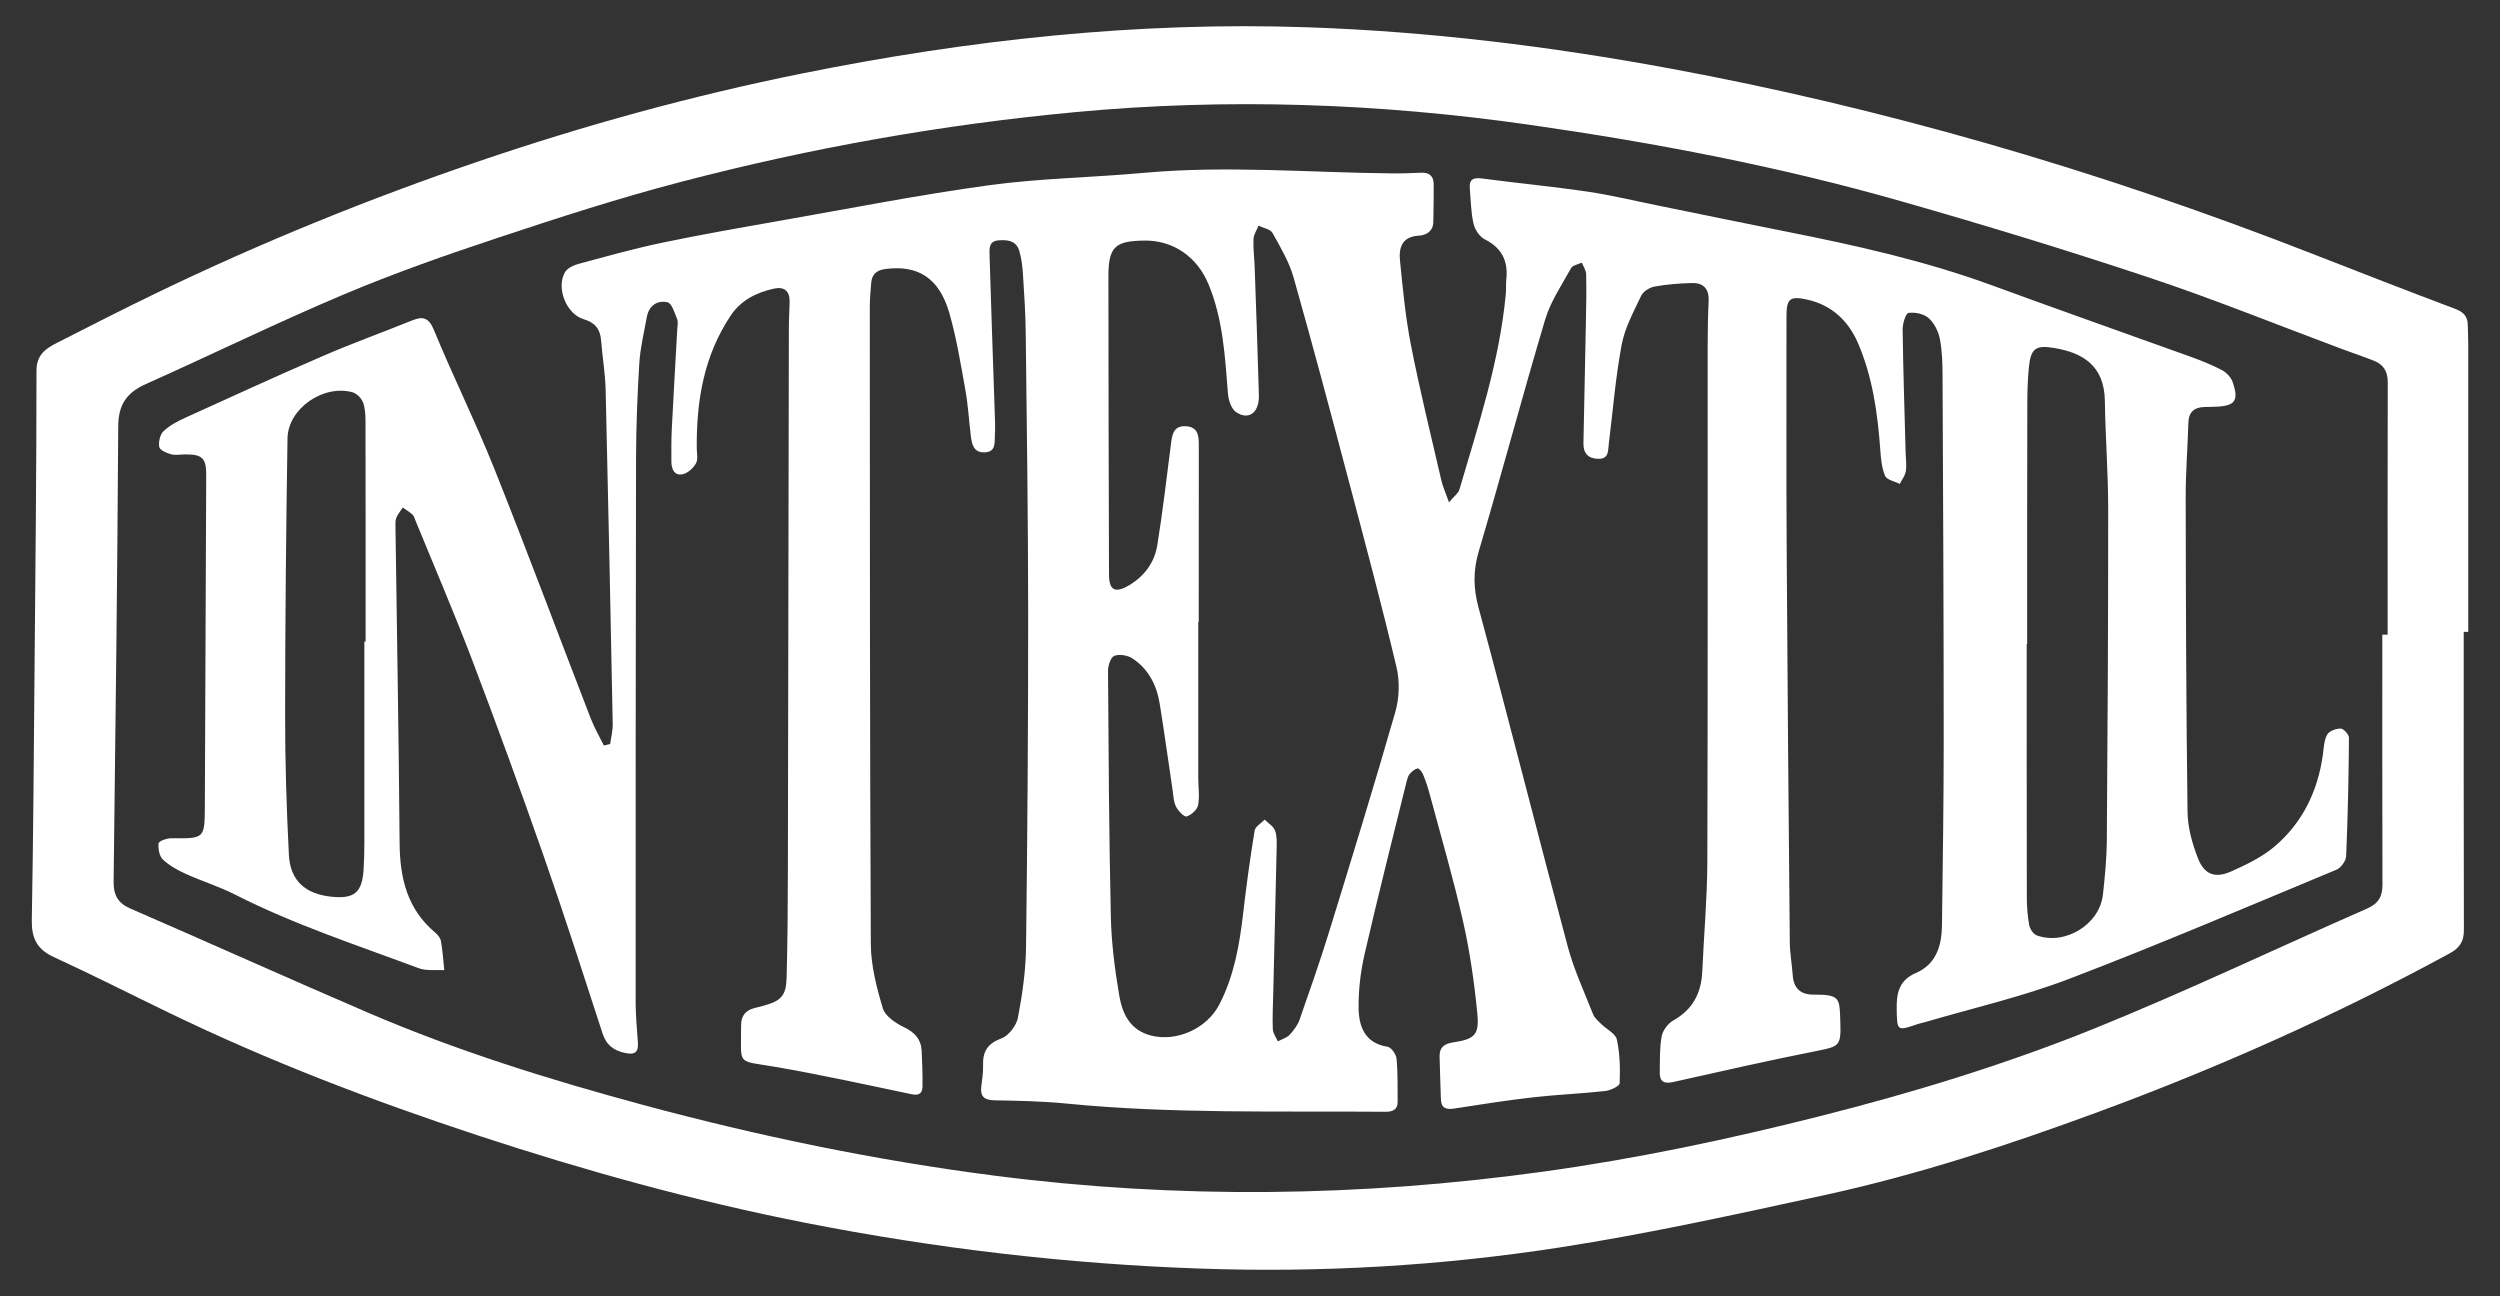 <?xml version="1.0" encoding="UTF-8"?> <svg xmlns="http://www.w3.org/2000/svg" xmlns:xlink="http://www.w3.org/1999/xlink" version="1.1" id="Capa_1" x="0px" y="0px" viewBox="0 0 459.02 237.95" style="enable-background:new 0 0 459.02 237.95;" xml:space="preserve"><rect x="0" y="0" width="459.02" height="237.95" fill="#333333" stroke="none"/> <style type="text/css"> .st0{fill:#FFFFFF;} </style> <g> <path class="st0" d="M452.36,116.01c0,18.25-0.02,36.49,0.03,54.74c0.01,2.09-0.74,3.28-2.62,4.3 c-20.77,11.3-42.3,20.92-64.46,29.09c-16.46,6.07-33.15,11.56-50.31,15.29c-16.12,3.5-32.26,7.08-48.55,9.6 c-21.87,3.39-43.93,4.67-66.11,3.89c-24.4-0.85-48.53-3.7-72.46-8.4c-20.39-4.01-40.37-9.54-60.09-16.03 c-19.33-6.37-38.32-13.61-56.65-22.48c-7.1-3.43-14.13-7.01-21.29-10.3c-3.09-1.42-4.07-3.5-4.01-6.76 c0.27-15.22,0.37-30.43,0.5-45.65c0.16-18.4,0.36-36.81,0.36-55.21c0-2.97,1.7-4.09,3.78-5.15c6.11-3.11,12.21-6.23,18.39-9.21 c19.21-9.26,38.93-17.27,59.12-24.14c19.36-6.59,39.05-12.01,59.09-16.06c30.69-6.2,61.68-9.6,93.02-8.52 c22.36,0.77,44.53,3.5,66.55,7.57c19.49,3.6,38.72,8.19,57.75,13.63c20.41,5.84,40.5,12.7,60.27,20.43 c8.69,3.4,17.39,6.78,26.12,10.07c1.48,0.56,2.28,1.34,2.31,2.9c0.02,1.19,0.09,2.39,0.09,3.58c0.01,17.61,0,35.22,0,52.82 C452.91,116.01,452.64,116.01,452.36,116.01z M437.41,116.53c0.33,0,0.65,0,0.98,0c0-15.45-0.02-30.9,0.02-46.36 c0-1.93-0.76-3.23-2.5-3.92c-2-0.79-4.04-1.47-6.05-2.22c-11.72-4.37-23.33-9.09-35.19-13.04c-15.04-5.01-30.22-9.65-45.47-14 c-22.43-6.41-45.3-10.78-68.38-14.08c-27.68-3.96-55.43-4.94-83.32-2.33c-24.53,2.29-48.7,6.59-72.5,12.82 c-11.33,2.96-22.5,6.58-33.62,10.27c-9.53,3.16-19.03,6.5-28.28,10.4C50.85,59.24,38.89,65.1,26.75,70.53 c-3.45,1.55-5.01,3.72-5.04,7.68c-0.16,27.88-0.51,55.76-0.85,83.65c-0.03,2.45,0.76,3.96,3.12,4.98 c14.56,6.31,29.02,12.84,43.6,19.1c16.3,7,33.22,12.27,50.32,16.89c21.27,5.74,42.78,10.21,64.69,13.03 c33.65,4.33,67.17,3.91,100.71-0.73c17.1-2.36,33.94-5.92,50.66-10.14c17.18-4.34,34.14-9.51,50.54-16.13 c16.91-6.83,33.4-14.71,50.12-22.04c2.09-0.92,2.82-2.21,2.82-4.39C437.39,147.12,437.41,131.82,437.41,116.53z"></path> <path class="st0" d="M112.03,136.61c0.16-1.22,0.49-2.44,0.47-3.65c-0.4-20.47-0.81-40.94-1.3-61.4c-0.07-3.02-0.6-6.02-0.83-9.04 c-0.16-2.1-1.13-3.31-3.2-3.91c-3.17-0.93-5.11-5.75-3.43-8.64c0.44-0.76,1.6-1.28,2.53-1.53c5.07-1.37,10.14-2.79,15.28-3.87 c7.17-1.5,14.4-2.76,21.61-4.03c12.81-2.25,25.58-4.77,38.45-6.53c9.39-1.28,18.93-1.41,28.39-2.27c15.24-1.39,30.47-0.04,45.7,0.1 c1.75,0.02,3.51-0.06,5.26-0.13c1.49-0.06,2.27,0.64,2.28,2.11c0.01,2.31-0.03,4.61-0.07,6.92c-0.03,1.74-1.31,2.45-2.67,2.53 c-3.12,0.18-3.68,2.24-3.45,4.59c0.52,5.22,1.02,10.46,2.03,15.6c1.63,8.27,3.65,16.47,5.55,24.69c0.27,1.19,0.8,2.32,1.42,4.08 c0.92-1.11,1.7-1.64,1.91-2.34c3.46-11.83,7.37-23.56,8.52-35.94c0.08-0.87,0-1.76,0.09-2.63c0.37-3.38-0.81-5.81-3.98-7.39 c-0.95-0.48-1.81-1.82-2.05-2.91c-0.47-2.08-0.48-4.26-0.67-6.4c-0.14-1.59,0.53-2.07,2.15-1.86c6.48,0.86,12.98,1.47,19.44,2.42 c4.33,0.64,8.61,1.68,12.91,2.55c7.82,1.59,15.62,3.21,23.45,4.76c12.92,2.56,25.74,5.42,38.15,9.98 c12.05,4.43,24.16,8.67,36.24,13.03c1.95,0.7,3.89,1.48,5.72,2.44c0.83,0.43,1.68,1.3,1.98,2.16c1.23,3.49,0.48,4.47-3.22,4.58 c-0.64,0.02-1.28,0.03-1.91,0.05c-1.91,0.04-2.93,0.92-2.98,2.92c-0.13,4.54-0.5,9.07-0.49,13.61c0.03,19.28,0.08,38.56,0.34,57.84 c0.04,2.85,0.86,5.8,1.91,8.48c1.17,3.01,3.15,3.74,6.13,2.41c2.81-1.26,5.72-2.65,8.03-4.64c5.08-4.36,7.85-10.13,8.78-16.78 c0.17-1.25,0.2-2.63,0.79-3.69c0.36-0.66,1.64-1.13,2.49-1.11c0.54,0.02,1.51,1.1,1.51,1.7c-0.06,7.25-0.21,14.49-0.52,21.73 c-0.04,0.87-0.95,2.14-1.77,2.48c-16.34,6.79-32.62,13.76-49.15,20.07c-8.62,3.29-17.7,5.36-26.57,7.97 c-0.38,0.11-0.78,0.17-1.16,0.3c-3.84,1.32-3.8,1.32-3.87-2.81c-0.05-2.88,0.44-5.24,3.54-6.57c3.69-1.59,4.72-4.98,4.77-8.68 c0.15-11.39,0.32-22.78,0.32-34.17c0-22.23-0.11-44.46-0.21-66.68c-0.01-2.31-0.06-4.65-0.5-6.9c-0.27-1.38-1.03-2.9-2.06-3.81 c-0.88-0.78-2.52-1.13-3.7-0.94c-0.52,0.08-1.08,1.98-1.07,3.04c0.1,7.56,0.35,15.13,0.55,22.69c0.03,1.11,0.21,2.25,0.03,3.34 c-0.13,0.81-0.72,1.55-1.11,2.32c-0.93-0.48-2.38-0.74-2.69-1.48c-0.63-1.48-0.77-3.22-0.89-4.87c-0.49-6.71-1.42-13.34-4.11-19.55 c-1.75-4.03-4.77-6.92-9.26-7.93c-3.21-0.72-3.85-0.21-3.85,3.08c0.01,14.42-0.05,28.84,0.04,43.26c0.14,23.9,0.35,47.8,0.57,71.7 c0.02,1.98,0.4,3.96,0.53,5.94c0.15,2.43,1.43,3.64,3.83,3.62c5.02-0.04,4.77,0.72,4.92,5.13c0.14,4.24-0.19,4.4-4.28,5.2 c-8.83,1.75-17.61,3.74-26.38,5.71c-1.68,0.38-2.52-0.03-2.49-1.74c0.03-2.23-0.05-4.49,0.35-6.66c0.2-1.09,1.17-2.36,2.15-2.91 c3.58-2.02,5.13-5.04,5.3-8.99c0.3-6.76,0.91-13.51,0.93-20.27c0.1-31.55,0.05-63.1,0.06-94.65c0-2.71,0.05-5.42,0.18-8.12 c0.11-2.21-0.89-3.4-3.04-3.35c-2.29,0.05-4.61,0.23-6.86,0.64c-0.91,0.16-2.09,0.87-2.47,1.66c-1.39,2.93-3.01,5.9-3.6,9.03 c-1.13,6.01-1.61,12.15-2.37,18.24c-0.15,1.23,0.04,2.72-1.9,2.7c-1.89-0.02-2.78-1.02-2.75-2.85c0.14-7.4,0.31-14.81,0.45-22.21 c0.06-2.95,0.12-5.89,0.05-8.84c-0.02-0.71-0.51-1.41-0.79-2.12c-0.68,0.33-1.68,0.47-1.98,1.01c-1.71,3.1-3.78,6.14-4.77,9.48 c-4.21,14.11-7.98,28.36-12.17,42.48c-1.07,3.61-1.02,6.79-0.04,10.42c5.59,20.68,10.82,41.45,16.36,62.15 c1.14,4.27,3.04,8.35,4.67,12.48c0.27,0.69,0.95,1.24,1.5,1.79c0.97,0.96,2.62,1.74,2.86,2.84c0.56,2.6,0.62,5.35,0.51,8.02 c-0.02,0.53-1.68,1.32-2.65,1.43c-4.36,0.48-8.76,0.65-13.11,1.14c-4.89,0.56-9.77,1.32-14.64,2.08c-1.5,0.24-2.36-0.1-2.42-1.7 c-0.1-2.63-0.17-5.26-0.24-7.88c-0.04-1.68,0.89-2.33,2.48-2.57c3.93-0.59,4.83-1.34,4.45-5.28c-0.55-5.68-1.37-11.37-2.62-16.93 c-1.77-7.84-4.04-15.57-6.12-23.34c-0.33-1.23-0.73-2.45-1.21-3.62c-0.19-0.46-0.72-1.17-1-1.13c-0.53,0.08-1.06,0.56-1.45,0.99 c-0.3,0.33-0.44,0.85-0.56,1.3c-2.61,10.59-5.29,21.16-7.74,31.79c-0.74,3.23-1.14,6.61-1.1,9.92c0.04,3.4,1.15,6.45,5.34,7.11 c0.67,0.11,1.56,1.4,1.63,2.21c0.25,2.61,0.17,5.24,0.2,7.87c0.02,1.51-1,1.86-2.24,1.85c-19.54-0.16-39.1,0.41-58.6-1.51 c-4.36-0.43-8.76-0.52-13.15-0.59c-1.87-0.03-2.68-0.66-2.46-2.53c0.15-1.27,0.37-2.54,0.33-3.8c-0.09-2.52,0.71-4.06,3.33-5.02 c1.35-0.49,2.79-2.36,3.07-3.82c0.82-4.28,1.44-8.67,1.49-13.02c0.26-20.47,0.4-40.95,0.39-61.42 c-0.01-17.13-0.25-34.26-0.45-51.38c-0.04-3.58-0.28-7.16-0.51-10.74c-0.09-1.42-0.27-2.87-0.67-4.23 c-0.56-1.92-2.24-2.09-3.9-1.93c-1.72,0.16-1.59,1.57-1.56,2.73c0.29,9.64,0.63,19.27,0.95,28.9c0.04,1.35,0.12,2.71,0.03,4.06 c-0.09,1.34,0.28,3.14-1.87,3.23c-2.06,0.08-2.37-1.54-2.56-3.1c-0.34-2.77-0.49-5.57-0.98-8.3c-0.86-4.77-1.63-9.59-2.97-14.23 c-1.86-6.41-5.76-8.82-11.72-8.04c-1.62,0.21-2.48,0.97-2.61,2.54c-0.13,1.51-0.26,3.02-0.26,4.53c0.02,38.96,0,77.92,0.19,116.88 c0.02,3.95,1.06,7.99,2.21,11.81c0.43,1.44,2.37,2.72,3.91,3.47c1.96,0.95,3.1,2.18,3.21,4.3c0.11,2.15,0.18,4.3,0.16,6.45 c-0.01,1.21-0.45,1.86-1.96,1.55c-8.33-1.75-16.65-3.58-25.03-5.03c-7.29-1.26-6.29-0.07-6.32-7.57c-0.01-1.84,0.83-2.81,2.51-3.25 c0.54-0.14,1.09-0.26,1.62-0.41c3.23-0.9,4.14-1.83,4.23-5.18c0.17-6.53,0.22-13.06,0.23-19.6c0.07-33.22,0.12-66.45,0.18-99.67 c0-1.59,0.11-3.18,0.14-4.78c0.04-1.96-0.95-2.85-2.86-2.44c-3.2,0.7-6.06,2.12-7.93,4.91c-4.95,7.38-6.34,15.69-6.26,24.37 c0.01,0.95,0.27,2.08-0.15,2.81c-0.5,0.87-1.51,1.81-2.45,2c-1.47,0.3-2.05-0.91-2.06-2.28c0-1.99-0.03-3.99,0.07-5.97 c0.31-6.13,0.67-12.25,1.01-18.37c0.03-0.64,0.2-1.35-0.03-1.89c-0.46-1.12-0.97-2.89-1.77-3.07c-1.85-0.42-3.41,0.6-3.79,2.71 c-0.51,2.82-1.2,5.63-1.38,8.48c-0.36,5.88-0.59,11.78-0.6,17.67c-0.07,33.22-0.07,66.45-0.07,99.67c0,2.46,0.24,4.93,0.41,7.39 c0.12,1.69-0.47,2.3-2.23,1.94c-2.15-0.43-3.55-1.42-4.26-3.62c-3.52-10.83-7-21.68-10.76-32.43 c-4.23-12.09-8.62-24.13-13.17-36.11c-3.28-8.62-6.93-17.1-10.43-25.65c-0.15-0.37-0.25-0.81-0.53-1.06 c-0.54-0.5-1.19-0.88-1.79-1.31c-0.41,0.63-0.91,1.22-1.19,1.91c-0.2,0.49-0.15,1.1-0.15,1.66c0.26,19.35,0.61,38.71,0.76,58.06 c0.05,6.43,1.4,12.14,6.57,16.45c0.47,0.39,0.93,1,1.03,1.58c0.3,1.75,0.42,3.52,0.6,5.29c-1.57-0.1-3.28,0.17-4.69-0.36 c-11.34-4.24-22.88-8-33.71-13.51c-2.9-1.48-6.06-2.45-9.04-3.8c-1.51-0.69-3.03-1.52-4.22-2.64c-0.66-0.63-0.91-2.01-0.79-2.98 c0.05-0.42,1.53-0.94,2.35-0.93c6.11,0.06,6.11,0.1,6.14-6c0.08-20.24,0.16-40.47,0.25-60.71c0.01-3.06-0.72-3.79-3.82-3.77 c-0.88,0-1.8,0.2-2.62-0.02c-0.83-0.22-2.07-0.76-2.18-1.33c-0.17-0.92,0.14-2.3,0.79-2.92c1.13-1.07,2.61-1.84,4.05-2.49 c8.42-3.83,16.83-7.68,25.31-11.35c5.34-2.31,10.82-4.28,16.21-6.46c2.05-0.83,3.11-0.6,4.09,1.78c3.51,8.54,7.64,16.83,11.06,25.4 c6.08,15.23,11.8,30.6,17.72,45.9c0.66,1.7,1.59,3.29,2.4,4.94C111.28,136.79,111.66,136.7,112.03,136.61z M220.1,114.16 c-0.03,0-0.06,0-0.09,0c0,9.56,0,19.11,0,28.67c0,1.67,0.28,3.39-0.03,5c-0.17,0.84-1.24,1.81-2.11,2.08 c-0.44,0.14-1.55-1.03-1.95-1.81c-0.45-0.89-0.47-2-0.62-3.02c-0.79-5.28-1.51-10.56-2.36-15.83c-0.55-3.42-2.06-6.42-5.02-8.36 c-0.88-0.58-2.4-0.83-3.33-0.47c-0.66,0.26-1.16,1.8-1.15,2.77c0.1,15.05,0.18,30.11,0.52,45.16c0.11,4.84,0.73,9.7,1.55,14.47 c0.57,3.33,1.98,6.37,5.92,7.34c4.61,1.13,10.14-1.25,12.46-5.75c2.71-5.25,3.7-10.97,4.37-16.78c0.58-5.06,1.28-10.11,2.1-15.13 c0.12-0.75,1.21-1.35,1.85-2.01c0.65,0.66,1.59,1.21,1.89,2c0.38,1,0.32,2.2,0.3,3.3c-0.19,8.92-0.42,17.84-0.63,26.75 c-0.05,2.15-0.16,4.3-0.07,6.45c0.03,0.75,0.6,1.48,0.92,2.21c0.73-0.38,1.61-0.62,2.15-1.19c0.75-0.79,1.47-1.75,1.83-2.76 c1.87-5.33,3.73-10.66,5.4-16.05c4.15-13.47,8.31-26.94,12.19-40.48c0.74-2.56,0.83-5.62,0.22-8.21 c-2.66-11.23-5.64-22.38-8.59-33.54c-3.36-12.7-6.73-25.39-10.31-38.03c-0.81-2.86-2.4-5.54-3.87-8.17 c-0.39-0.7-1.68-0.9-2.56-1.34c-0.33,0.82-0.89,1.62-0.93,2.46c-0.08,1.66,0.15,3.34,0.21,5.01c0.27,7.88,0.57,15.76,0.78,23.64 c0.09,3.21-1.83,4.69-4.17,3.14c-0.89-0.59-1.41-2.21-1.51-3.41c-0.54-6.83-0.9-13.67-3.59-20.13c-2.05-4.94-6.42-8.02-11.69-7.97 c-5.47,0.05-6.67,1.15-6.67,6.6c0,18.24,0.06,36.48,0.11,54.72c0.01,2.88,1.1,3.49,3.65,1.99c2.83-1.66,4.7-4.19,5.22-7.38 c0.99-6.21,1.73-12.45,2.52-18.69c0.22-1.71,0.5-3.26,2.71-3.15c2.21,0.11,2.39,1.69,2.39,3.4 C220.1,92.5,220.1,103.33,220.1,114.16z M372.2,118.25c-0.03,0-0.06,0-0.08,0c0,15.45-0.01,30.9,0.02,46.34 c0,1.75,0.12,3.51,0.43,5.23c0.13,0.72,0.77,1.71,1.4,1.93c5.21,1.87,11.53-2.02,12.14-7.46c0.37-3.32,0.69-6.67,0.72-10 c0.15-20.3,0.26-40.61,0.25-60.91c0-6.6-0.52-13.2-0.61-19.8c-0.1-6.57-4.23-8.82-9.2-9.67c-3.56-0.61-4.43,0.06-4.77,3.71 c-0.2,2.14-0.27,4.29-0.27,6.44C372.19,88.79,372.2,103.52,372.2,118.25z M66.9,117.8c0.08,0,0.15,0,0.23,0 c0-13.47,0.01-26.93-0.02-40.4c0-1.18-0.05-2.44-0.46-3.52c-0.29-0.76-1.14-1.63-1.9-1.85c-5.37-1.49-11.87,2.97-11.96,8.46 c-0.27,16.97-0.43,33.94-0.44,50.9c-0.01,8.52,0.26,17.04,0.69,25.55c0.24,4.75,3,7.19,7.77,7.7c4.24,0.45,5.69-0.75,5.95-5.02 c0.1-1.59,0.13-3.19,0.14-4.78C66.9,142.49,66.9,130.14,66.9,117.8z"></path> </g> </svg> 